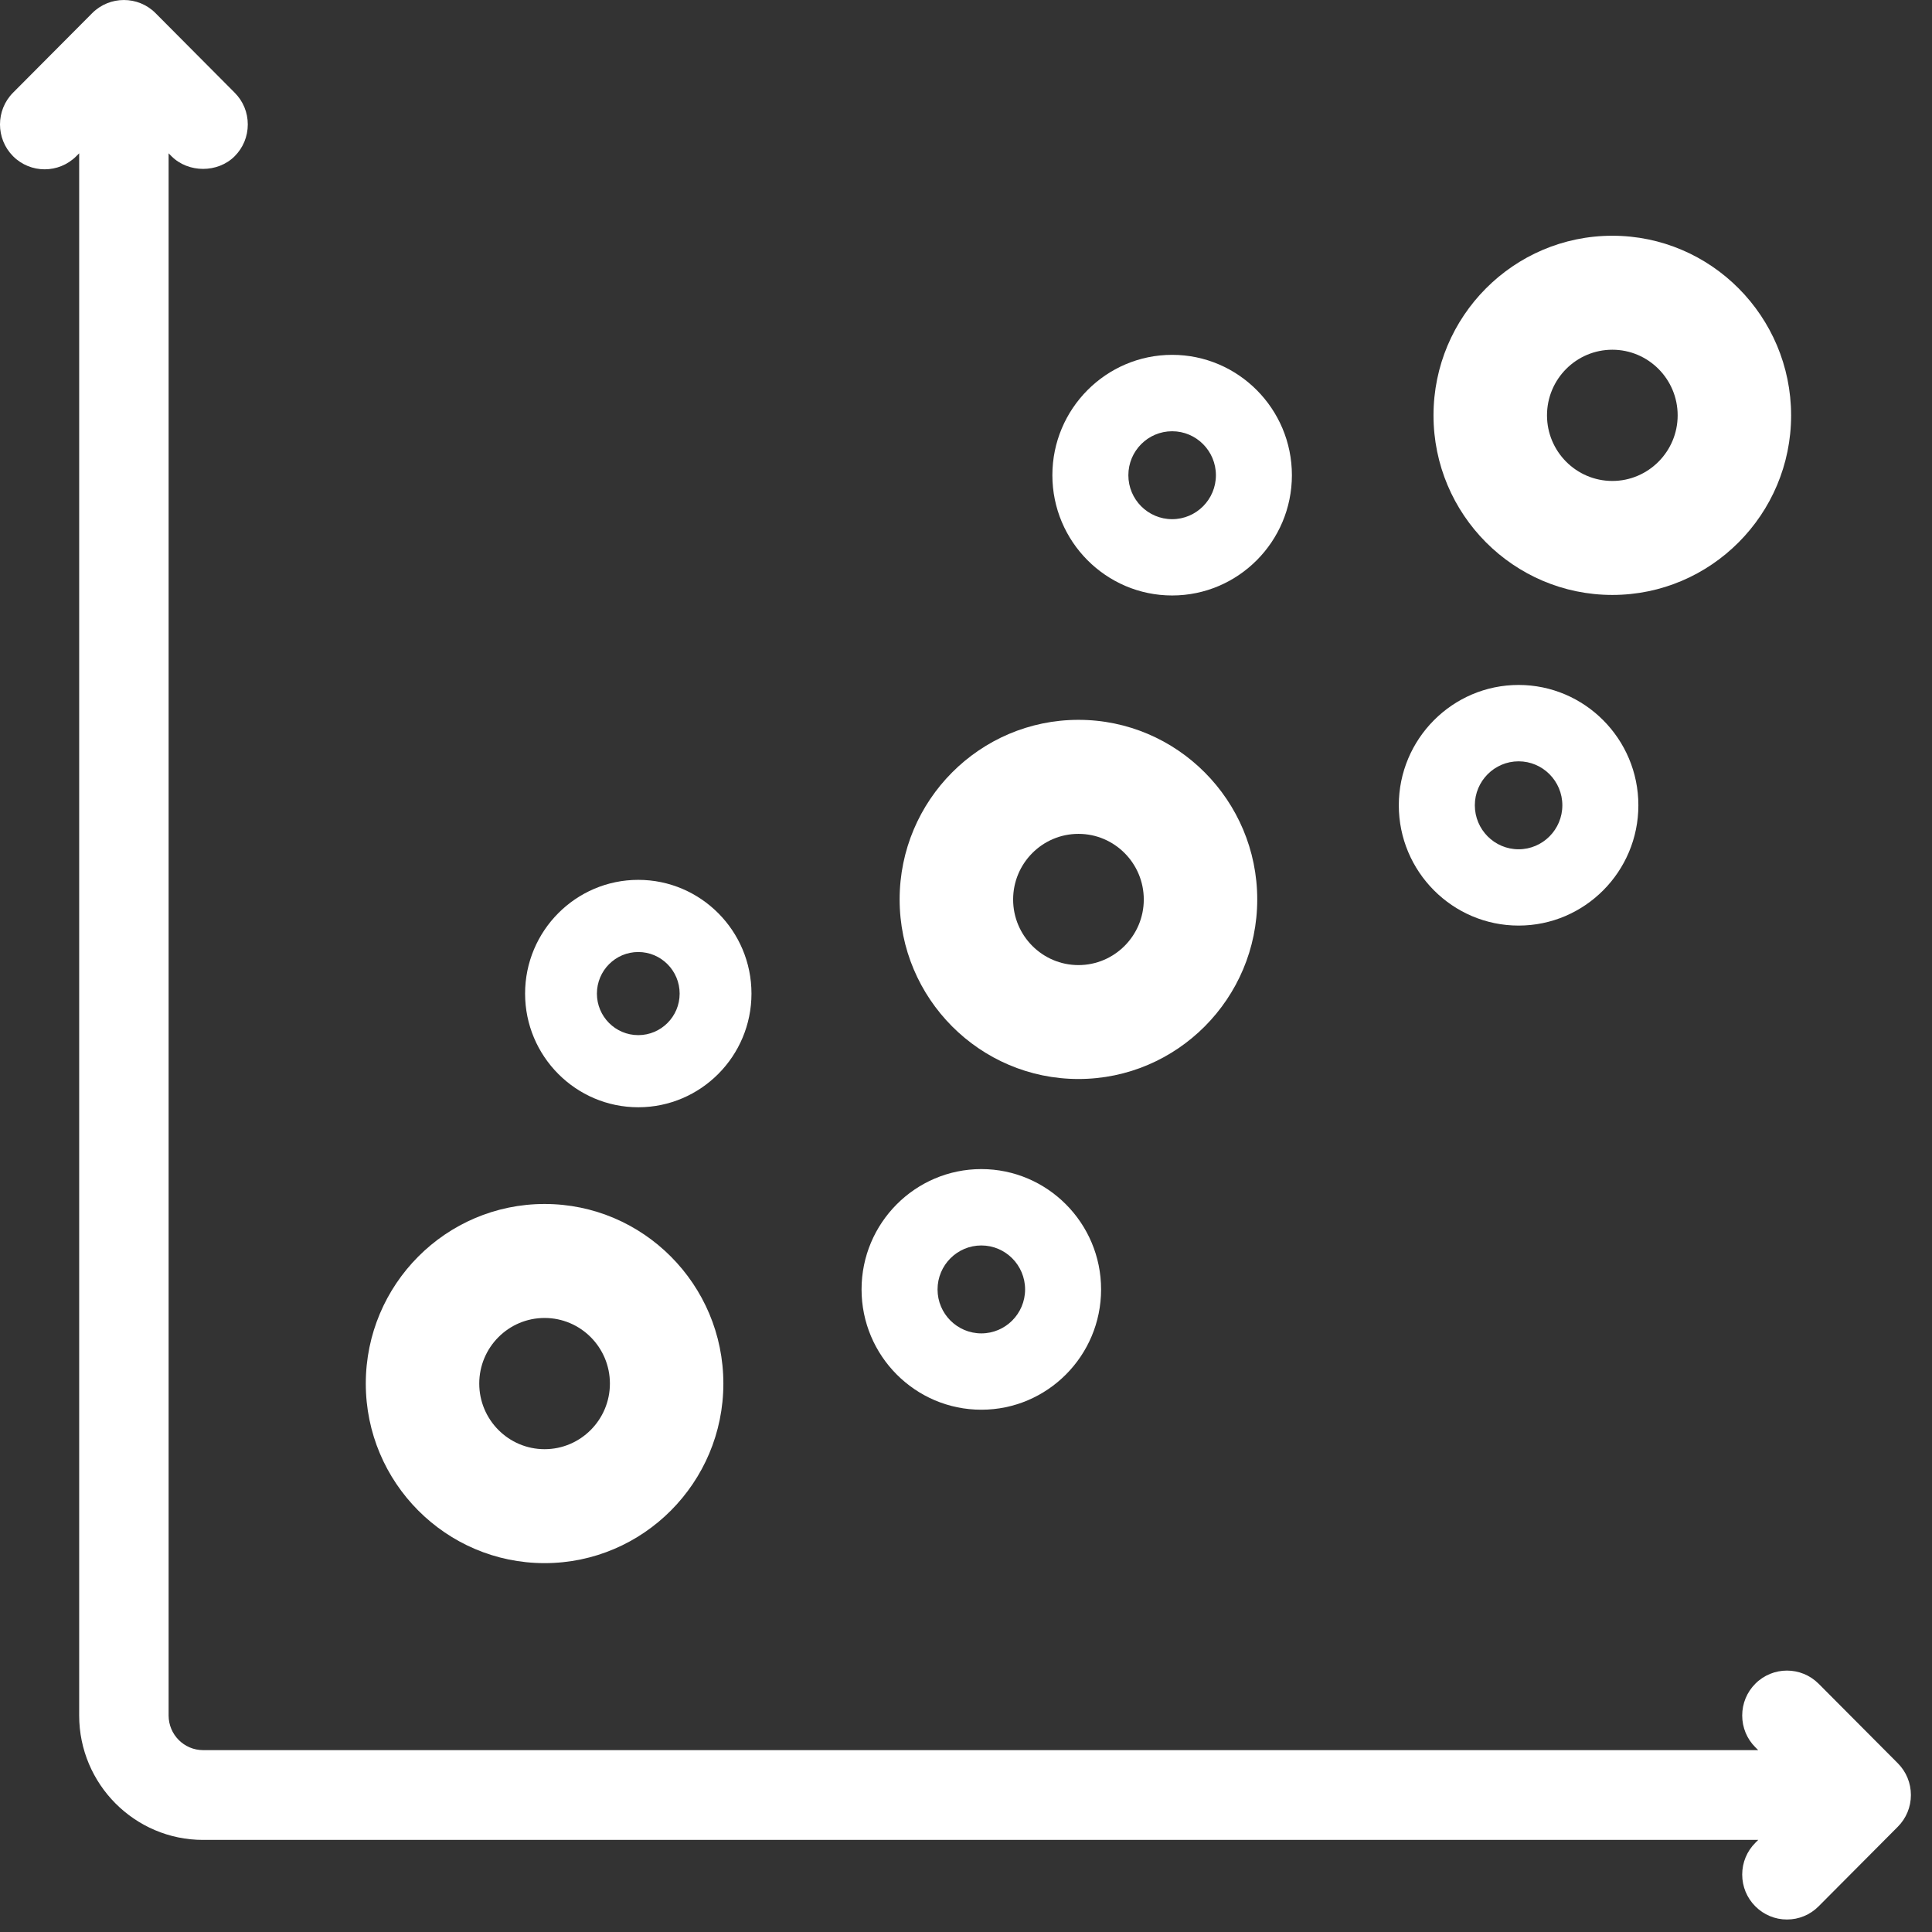 <svg xmlns="http://www.w3.org/2000/svg" width="51" height="51" viewBox="0 0 51 51" fill="none"><rect x="0" y="0" width="51" height="51" fill="#333333" stroke="none"/><path d="M14.376 31.782C11.772 31.782 9.656 33.908 9.656 36.523C9.656 39.137 11.773 41.263 14.376 41.263C16.978 41.263 19.095 39.137 19.095 36.523C19.095 33.908 16.978 31.782 14.376 31.782ZM14.376 38.255C13.424 38.255 12.651 37.477 12.651 36.523C12.651 35.567 13.424 34.791 14.376 34.791C15.327 34.791 16.1 35.567 16.1 36.523C16.1 37.477 15.327 38.255 14.376 38.255Z" fill="white"></path><path d="M28.469 19.002C25.865 19.002 23.748 21.128 23.748 23.743C23.748 26.356 25.865 28.483 28.469 28.483C31.071 28.483 33.188 26.356 33.188 23.743C33.188 21.129 31.071 19.002 28.469 19.002ZM28.469 25.476C27.517 25.476 26.744 24.699 26.744 23.745C26.744 22.789 27.517 22.012 28.469 22.012C29.42 22.012 30.193 22.789 30.193 23.745C30.193 24.698 29.42 25.476 28.469 25.476Z" fill="white"></path><path d="M16.849 23.226C15.201 23.226 13.861 24.572 13.861 26.228C13.861 27.883 15.201 29.229 16.849 29.229C18.497 29.229 19.837 27.883 19.837 26.228C19.837 24.573 18.497 23.226 16.849 23.226ZM16.849 27.325C16.246 27.325 15.757 26.834 15.757 26.229C15.757 25.623 16.246 25.131 16.849 25.131C17.451 25.131 17.941 25.623 17.941 26.229C17.941 26.834 17.451 27.325 16.849 27.325Z" fill="white"></path><path d="M25.905 30.861C24.161 30.861 22.743 32.286 22.743 34.037C22.743 35.789 24.161 37.213 25.905 37.213C27.649 37.213 29.066 35.788 29.066 34.037C29.066 32.287 27.647 30.861 25.905 30.861ZM25.905 35.198C25.267 35.198 24.749 34.678 24.749 34.038C24.749 33.398 25.267 32.877 25.905 32.877C26.542 32.877 27.06 33.398 27.06 34.038C27.06 34.677 26.542 35.198 25.905 35.198Z" fill="white"></path><path d="M40.087 18.081C38.344 18.081 36.925 19.506 36.925 21.258C36.925 23.009 38.344 24.433 40.087 24.433C41.831 24.433 43.249 23.008 43.249 21.258C43.249 19.507 41.83 18.081 40.087 18.081ZM40.087 22.419C39.45 22.419 38.932 21.898 38.932 21.258C38.932 20.618 39.45 20.097 40.087 20.097C40.724 20.097 41.242 20.618 41.242 21.258C41.242 21.897 40.724 22.419 40.087 22.419Z" fill="white"></path><path d="M30.942 9.367C29.198 9.367 27.78 10.792 27.78 12.544C27.78 14.294 29.198 15.719 30.942 15.719C32.685 15.719 34.103 14.294 34.103 12.544C34.103 10.792 32.685 9.367 30.942 9.367ZM30.942 13.705C30.304 13.705 29.786 13.185 29.786 12.545C29.786 11.904 30.304 11.384 30.942 11.384C31.579 11.384 32.097 11.904 32.097 12.545C32.097 13.184 31.579 13.705 30.942 13.705Z" fill="white"></path><path d="M42.562 6.223C39.958 6.223 37.841 8.35 37.841 10.965C37.841 13.579 39.958 15.705 42.562 15.705C45.163 15.705 47.281 13.579 47.281 10.965C47.279 8.349 45.163 6.223 42.562 6.223ZM42.562 12.696C41.61 12.696 40.837 11.918 40.837 10.964C40.837 10.008 41.61 9.232 42.562 9.232C43.513 9.232 44.286 10.008 44.286 10.964C44.286 11.919 43.511 12.696 42.562 12.696Z" fill="white"></path><path d="M50.098 46.546L48.006 44.445C47.544 43.984 46.797 43.984 46.336 44.446C46.113 44.67 45.99 44.968 45.99 45.285C45.99 45.601 46.113 45.9 46.336 46.123L46.412 46.199H5.361C4.859 46.199 4.451 45.789 4.451 45.285V4.047L4.526 4.123C4.972 4.57 5.75 4.57 6.195 4.124C6.418 3.9 6.541 3.602 6.541 3.285C6.541 2.968 6.418 2.67 6.195 2.447L4.105 0.346C3.646 -0.115 2.896 -0.115 2.435 0.346L0.344 2.447C-0.115 2.908 -0.115 3.661 0.344 4.123C0.804 4.585 1.553 4.585 2.014 4.123L2.09 4.047V45.285C2.09 47.096 3.558 48.569 5.36 48.569H46.413L46.337 48.645C46.113 48.869 45.99 49.167 45.99 49.484C45.99 49.8 46.113 50.099 46.336 50.322C46.559 50.546 46.856 50.67 47.171 50.67C47.486 50.67 47.783 50.547 48.007 50.322L50.096 48.223C50.32 47.999 50.443 47.701 50.443 47.384C50.443 47.068 50.321 46.77 50.098 46.546Z" fill="white"></path></svg>